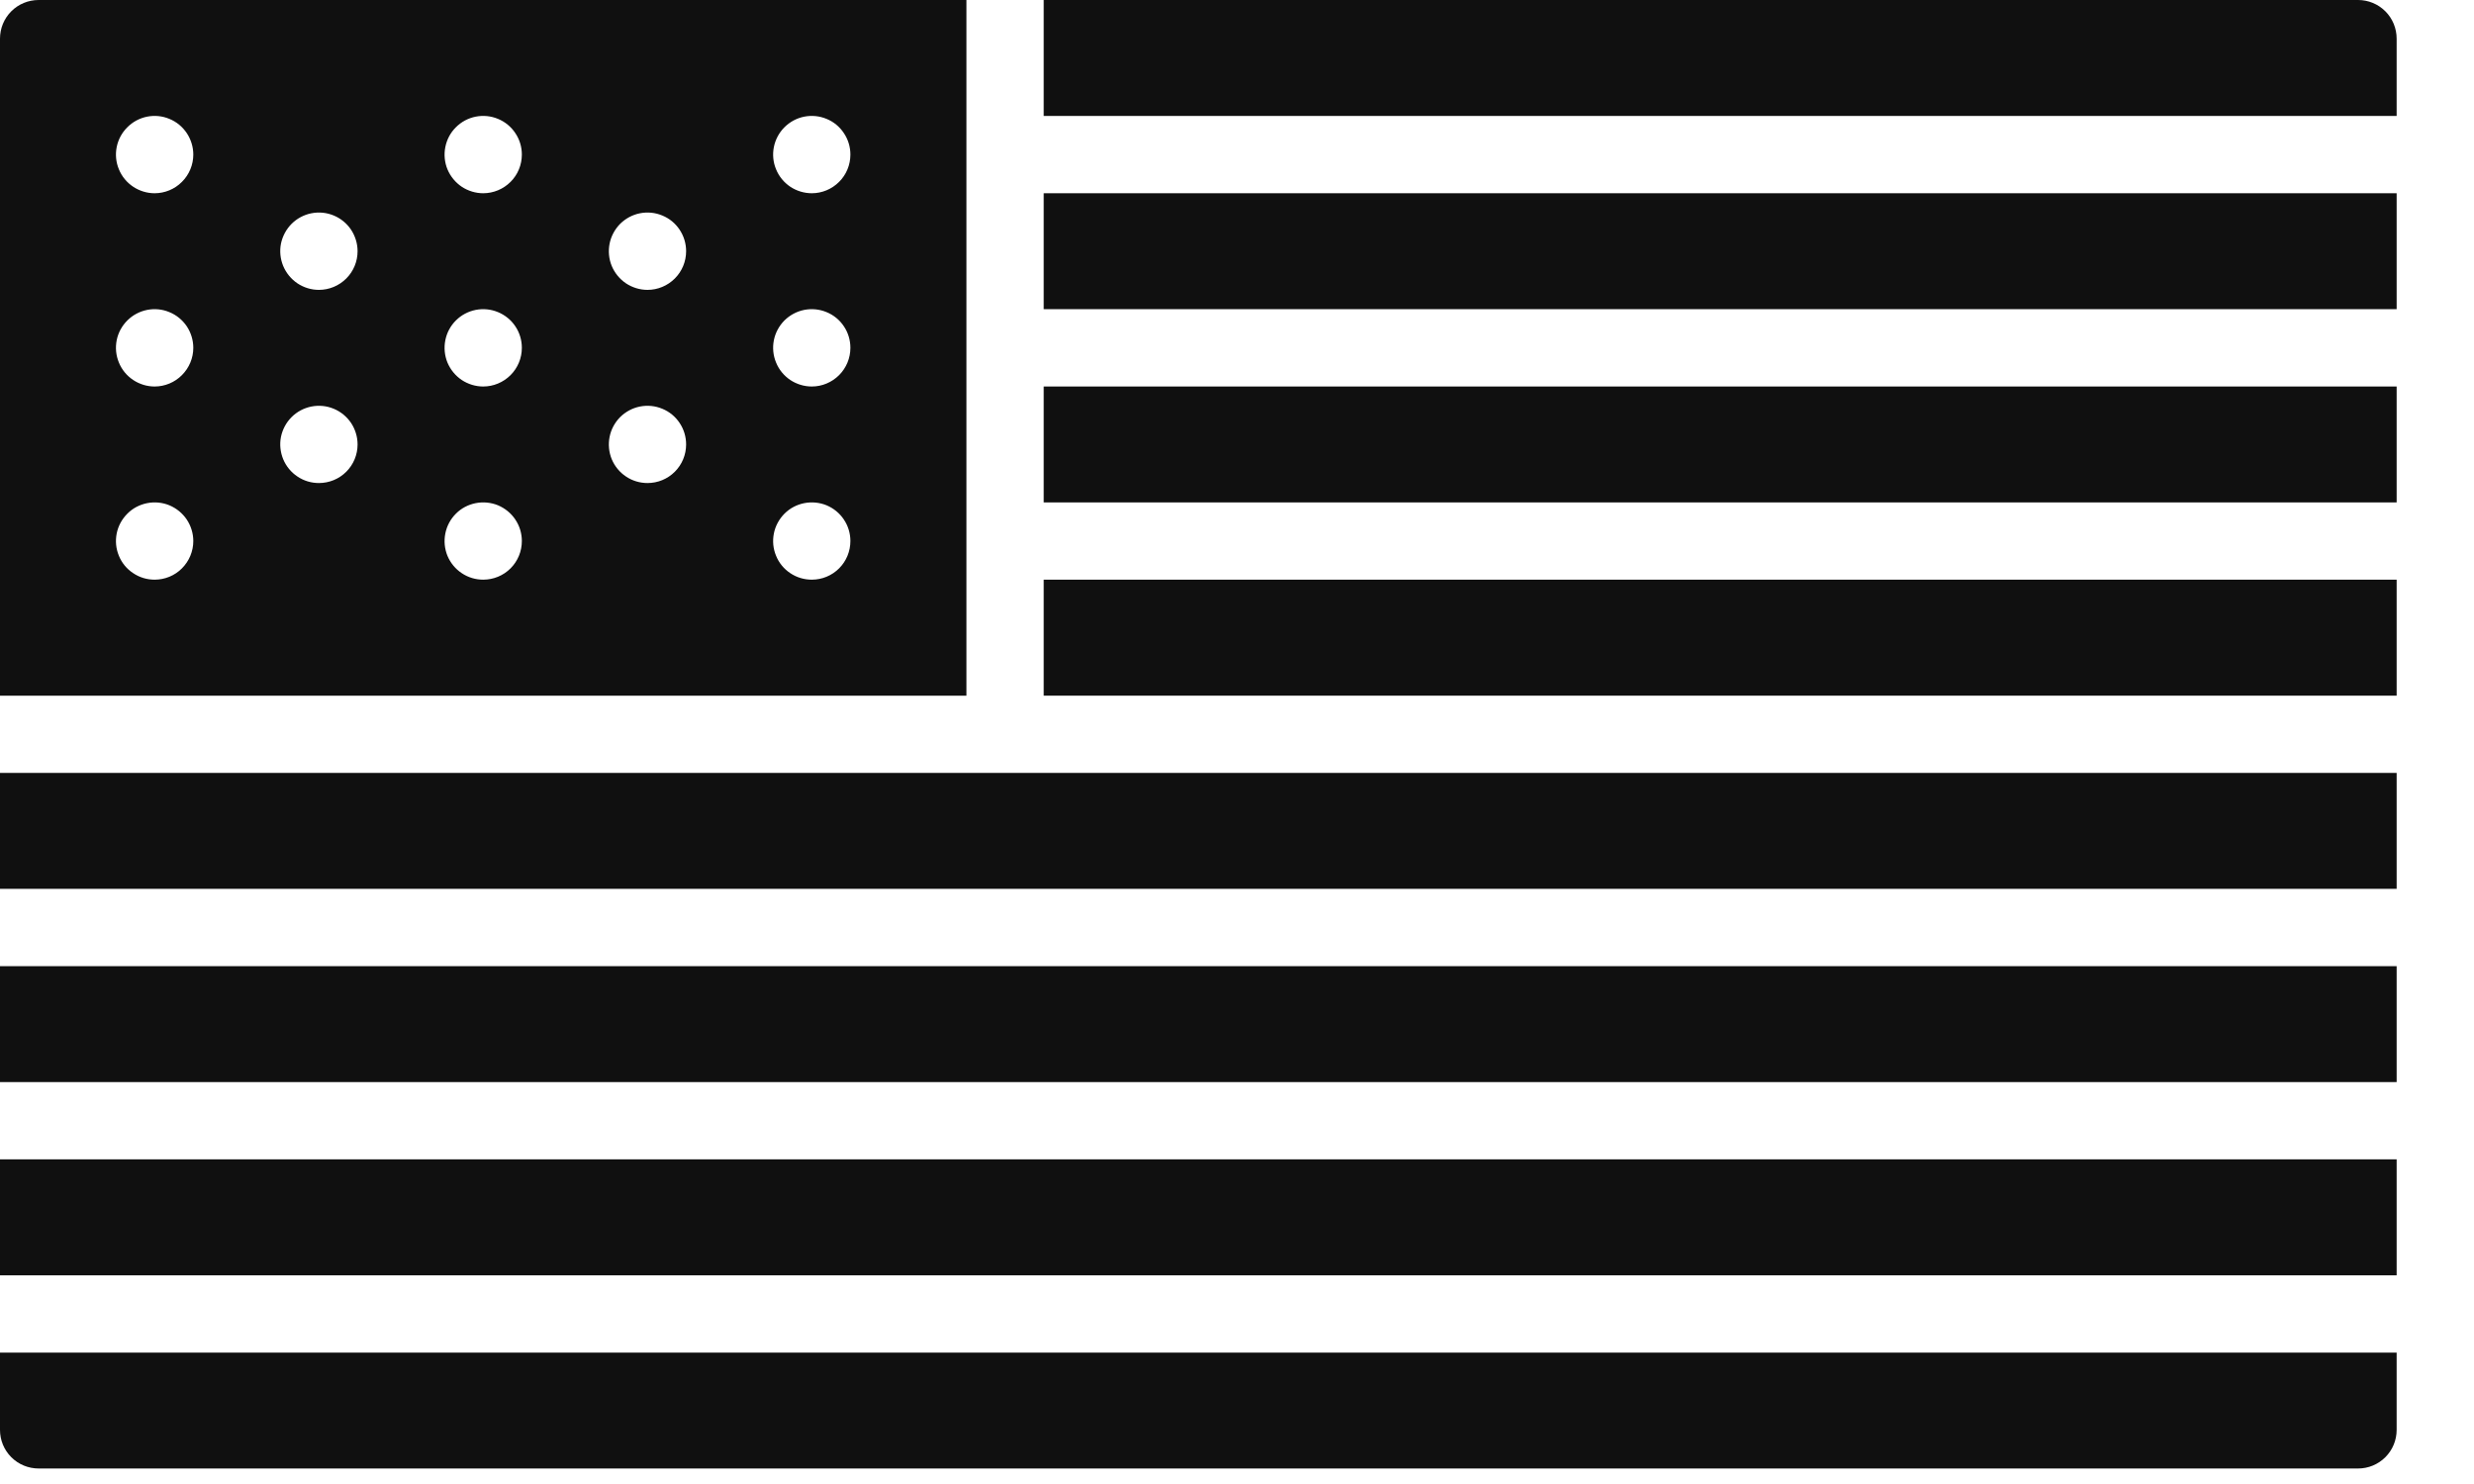 <svg width="30" height="18" viewBox="0 0 30 18" fill="none" xmlns="http://www.w3.org/2000/svg">
<path d="M0 14.062H29.062V15.469H0V14.062Z" fill="#101010"/>
<path d="M0 9.375H29.062V10.781H0V9.375Z" fill="#101010"/>
<path d="M0 17.344C0 17.468 0.049 17.587 0.137 17.675C0.225 17.763 0.344 17.812 0.469 17.812H28.594C28.718 17.812 28.837 17.763 28.925 17.675C29.013 17.587 29.062 17.468 29.062 17.344V16.406H0V17.344Z" fill="#101010"/>
<path d="M0 11.719H29.062V13.125H0V11.719Z" fill="#101010"/>
<path d="M12.656 7.031H29.062V8.438H12.656V7.031Z" fill="#101010"/>
<path d="M28.594 0H12.656V1.406H29.062V0.469C29.062 0.344 29.013 0.225 28.925 0.137C28.837 0.049 28.718 0 28.594 0Z" fill="#101010"/>
<path d="M12.656 2.344H29.062V3.75H12.656V2.344Z" fill="#101010"/>
<path d="M12.656 4.688H29.062V6.094H12.656V4.688Z" fill="#101010"/>
<path d="M11.719 0H0.469C0.344 0 0.225 0.049 0.137 0.137C0.049 0.225 0 0.344 0 0.469V8.438H11.719V0ZM1.875 7.031C1.782 7.031 1.692 7.004 1.615 6.952C1.537 6.901 1.477 6.828 1.442 6.742C1.406 6.656 1.397 6.562 1.415 6.471C1.433 6.38 1.478 6.297 1.544 6.231C1.609 6.165 1.693 6.121 1.784 6.103C1.874 6.085 1.969 6.094 2.054 6.129C2.14 6.165 2.213 6.225 2.265 6.302C2.316 6.379 2.344 6.47 2.344 6.562C2.344 6.687 2.294 6.806 2.206 6.894C2.119 6.982 1.999 7.031 1.875 7.031ZM1.875 4.688C1.782 4.688 1.692 4.66 1.615 4.609C1.537 4.557 1.477 4.484 1.442 4.398C1.406 4.312 1.397 4.218 1.415 4.127C1.433 4.036 1.478 3.953 1.544 3.887C1.609 3.822 1.693 3.777 1.784 3.759C1.874 3.741 1.969 3.75 2.054 3.786C2.14 3.821 2.213 3.881 2.265 3.958C2.316 4.035 2.344 4.126 2.344 4.219C2.344 4.343 2.294 4.462 2.206 4.55C2.119 4.638 1.999 4.688 1.875 4.688ZM1.875 2.344C1.782 2.344 1.692 2.316 1.615 2.265C1.537 2.213 1.477 2.14 1.442 2.054C1.406 1.969 1.397 1.874 1.415 1.784C1.433 1.693 1.478 1.609 1.544 1.544C1.609 1.478 1.693 1.433 1.784 1.415C1.874 1.397 1.969 1.406 2.054 1.442C2.14 1.477 2.213 1.537 2.265 1.615C2.316 1.692 2.344 1.782 2.344 1.875C2.344 1.999 2.294 2.119 2.206 2.206C2.119 2.294 1.999 2.344 1.875 2.344ZM3.867 5.859C3.774 5.859 3.684 5.832 3.607 5.78C3.53 5.729 3.47 5.656 3.434 5.57C3.399 5.484 3.389 5.39 3.407 5.299C3.426 5.208 3.47 5.125 3.536 5.059C3.601 4.994 3.685 4.949 3.776 4.931C3.867 4.913 3.961 4.922 4.047 4.958C4.132 4.993 4.205 5.053 4.257 5.13C4.308 5.207 4.336 5.298 4.336 5.391C4.336 5.515 4.287 5.634 4.199 5.722C4.111 5.81 3.992 5.859 3.867 5.859ZM3.867 3.516C3.774 3.516 3.684 3.488 3.607 3.437C3.53 3.385 3.47 3.312 3.434 3.226C3.399 3.141 3.389 3.046 3.407 2.955C3.426 2.865 3.47 2.781 3.536 2.715C3.601 2.65 3.685 2.605 3.776 2.587C3.867 2.569 3.961 2.578 4.047 2.614C4.132 2.649 4.205 2.709 4.257 2.786C4.308 2.864 4.336 2.954 4.336 3.047C4.336 3.171 4.287 3.29 4.199 3.378C4.111 3.466 3.992 3.516 3.867 3.516ZM5.859 7.031C5.767 7.031 5.676 7.004 5.599 6.952C5.522 6.901 5.462 6.828 5.426 6.742C5.391 6.656 5.382 6.562 5.4 6.471C5.418 6.38 5.462 6.297 5.528 6.231C5.593 6.165 5.677 6.121 5.768 6.103C5.859 6.085 5.953 6.094 6.039 6.129C6.124 6.165 6.198 6.225 6.249 6.302C6.301 6.379 6.328 6.47 6.328 6.562C6.328 6.687 6.279 6.806 6.191 6.894C6.103 6.982 5.984 7.031 5.859 7.031ZM5.859 4.688C5.767 4.688 5.676 4.66 5.599 4.609C5.522 4.557 5.462 4.484 5.426 4.398C5.391 4.312 5.382 4.218 5.4 4.127C5.418 4.036 5.462 3.953 5.528 3.887C5.593 3.822 5.677 3.777 5.768 3.759C5.859 3.741 5.953 3.75 6.039 3.786C6.124 3.821 6.198 3.881 6.249 3.958C6.301 4.035 6.328 4.126 6.328 4.219C6.328 4.343 6.279 4.462 6.191 4.55C6.103 4.638 5.984 4.688 5.859 4.688ZM5.859 2.344C5.767 2.344 5.676 2.316 5.599 2.265C5.522 2.213 5.462 2.14 5.426 2.054C5.391 1.969 5.382 1.874 5.4 1.784C5.418 1.693 5.462 1.609 5.528 1.544C5.593 1.478 5.677 1.433 5.768 1.415C5.859 1.397 5.953 1.406 6.039 1.442C6.124 1.477 6.198 1.537 6.249 1.615C6.301 1.692 6.328 1.782 6.328 1.875C6.328 1.999 6.279 2.119 6.191 2.206C6.103 2.294 5.984 2.344 5.859 2.344ZM7.852 5.859C7.759 5.859 7.668 5.832 7.591 5.78C7.514 5.729 7.454 5.656 7.418 5.57C7.383 5.484 7.374 5.39 7.392 5.299C7.41 5.208 7.455 5.125 7.52 5.059C7.586 4.994 7.669 4.949 7.76 4.931C7.851 4.913 7.945 4.922 8.031 4.958C8.117 4.993 8.19 5.053 8.241 5.13C8.293 5.207 8.32 5.298 8.32 5.391C8.32 5.515 8.271 5.634 8.183 5.722C8.095 5.81 7.976 5.859 7.852 5.859ZM7.852 3.516C7.759 3.516 7.668 3.488 7.591 3.437C7.514 3.385 7.454 3.312 7.418 3.226C7.383 3.141 7.374 3.046 7.392 2.955C7.41 2.865 7.455 2.781 7.52 2.715C7.586 2.65 7.669 2.605 7.76 2.587C7.851 2.569 7.945 2.578 8.031 2.614C8.117 2.649 8.19 2.709 8.241 2.786C8.293 2.864 8.32 2.954 8.32 3.047C8.32 3.171 8.271 3.29 8.183 3.378C8.095 3.466 7.976 3.516 7.852 3.516ZM9.844 7.031C9.751 7.031 9.66 7.004 9.583 6.952C9.506 6.901 9.446 6.828 9.411 6.742C9.375 6.656 9.366 6.562 9.384 6.471C9.402 6.38 9.447 6.297 9.512 6.231C9.578 6.165 9.661 6.121 9.752 6.103C9.843 6.085 9.937 6.094 10.023 6.129C10.109 6.165 10.182 6.225 10.233 6.302C10.285 6.379 10.312 6.47 10.312 6.562C10.312 6.687 10.263 6.806 10.175 6.894C10.087 6.982 9.968 7.031 9.844 7.031ZM9.844 4.688C9.751 4.688 9.66 4.66 9.583 4.609C9.506 4.557 9.446 4.484 9.411 4.398C9.375 4.312 9.366 4.218 9.384 4.127C9.402 4.036 9.447 3.953 9.512 3.887C9.578 3.822 9.661 3.777 9.752 3.759C9.843 3.741 9.937 3.75 10.023 3.786C10.109 3.821 10.182 3.881 10.233 3.958C10.285 4.035 10.312 4.126 10.312 4.219C10.312 4.343 10.263 4.462 10.175 4.55C10.087 4.638 9.968 4.688 9.844 4.688ZM9.844 2.344C9.751 2.344 9.66 2.316 9.583 2.265C9.506 2.213 9.446 2.14 9.411 2.054C9.375 1.969 9.366 1.874 9.384 1.784C9.402 1.693 9.447 1.609 9.512 1.544C9.578 1.478 9.661 1.433 9.752 1.415C9.843 1.397 9.937 1.406 10.023 1.442C10.109 1.477 10.182 1.537 10.233 1.615C10.285 1.692 10.312 1.782 10.312 1.875C10.312 1.999 10.263 2.119 10.175 2.206C10.087 2.294 9.968 2.344 9.844 2.344Z" fill="#101010"/>
</svg>
